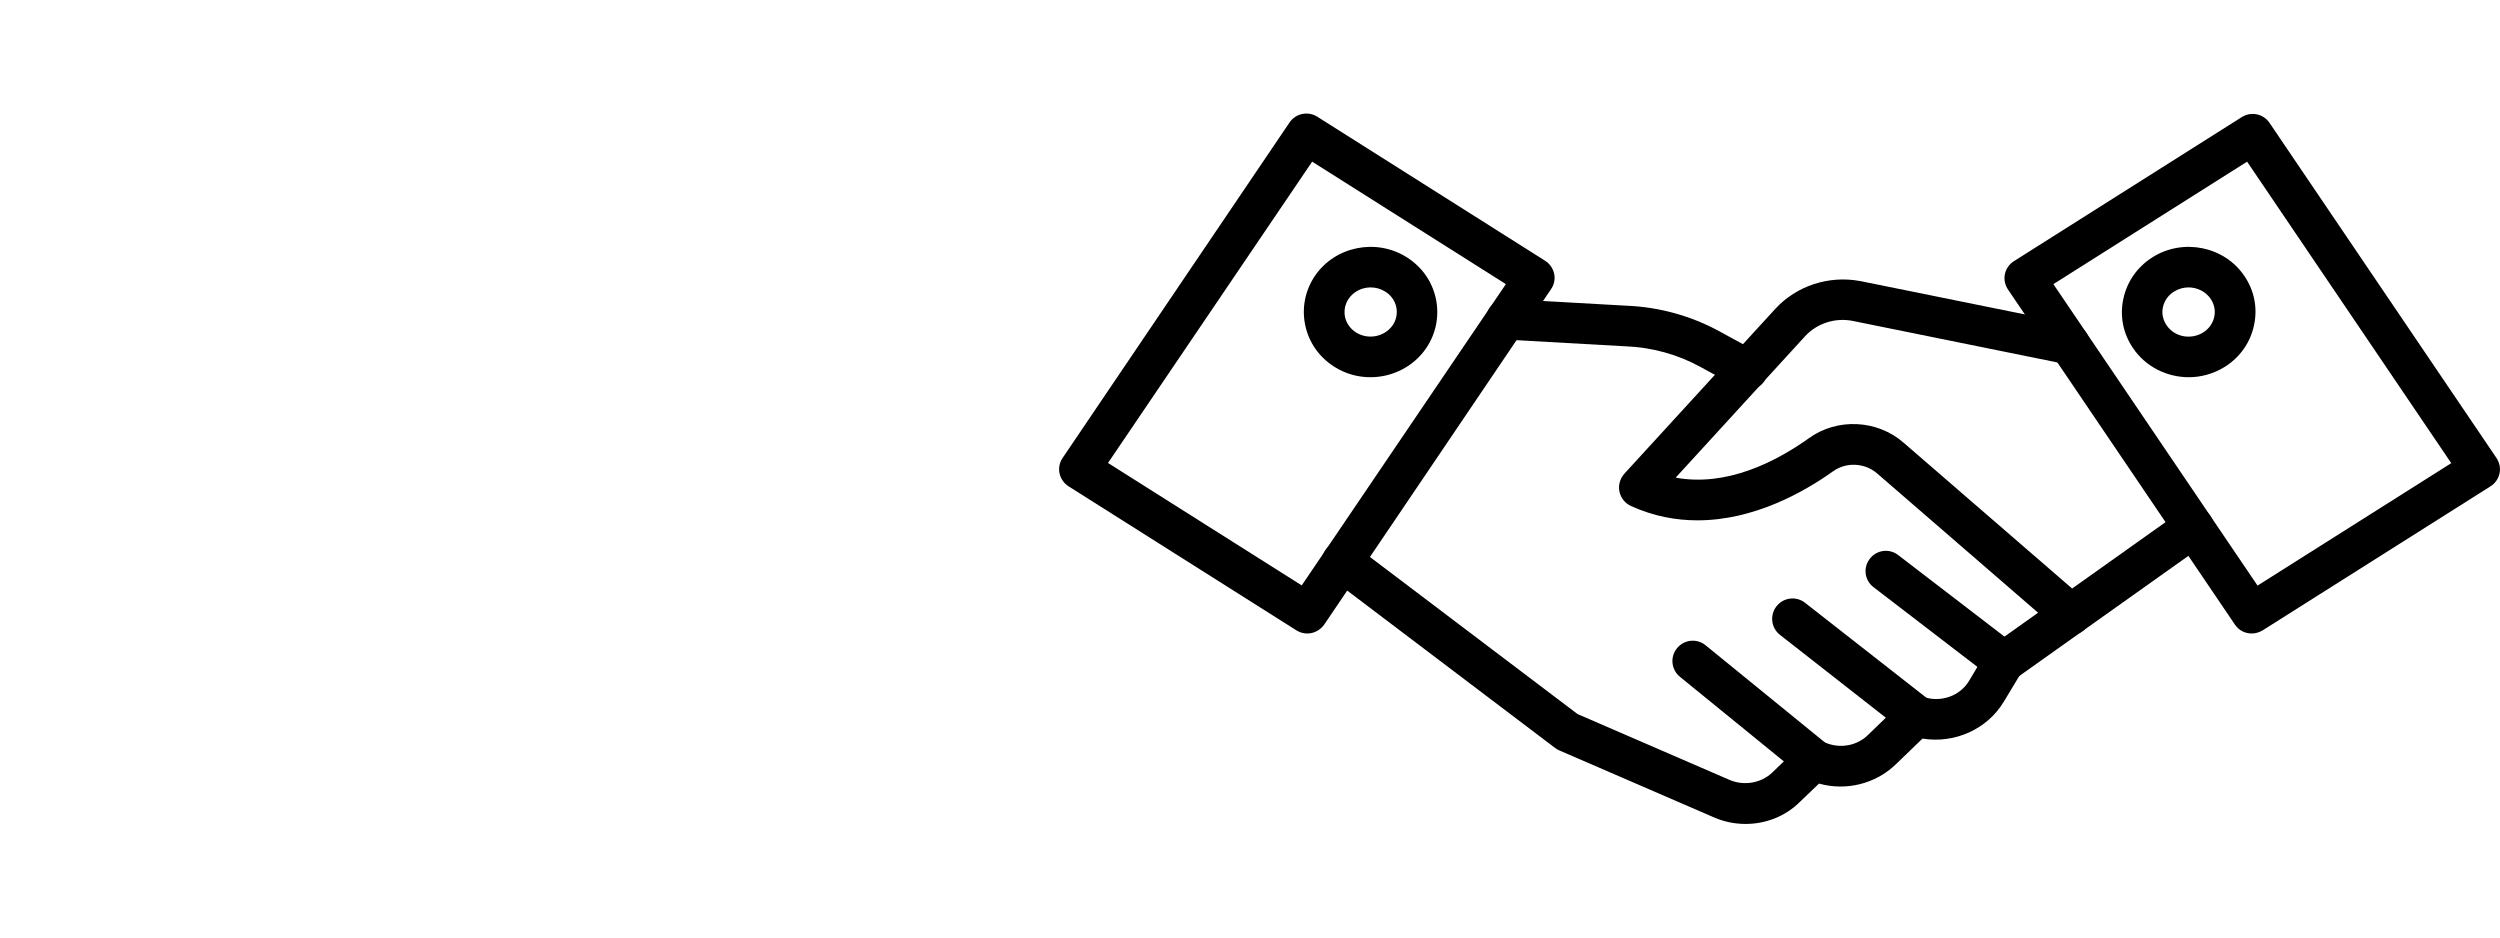 <svg width="80" height="30" viewBox="0 0 80 30" fill="none" xmlns="http://www.w3.org/2000/svg">
<path d="M41.834 20.272C41.717 20.272 41.593 20.241 41.488 20.173L34.195 15.563C34.047 15.47 33.942 15.316 33.905 15.149C33.868 14.976 33.905 14.796 34.004 14.654L41.266 3.918C41.464 3.628 41.853 3.548 42.15 3.733L49.443 8.344C49.591 8.436 49.696 8.591 49.733 8.758C49.77 8.931 49.733 9.11 49.634 9.252L42.378 19.982C42.248 20.167 42.045 20.272 41.834 20.272ZM35.456 14.815L41.655 18.733L48.188 9.092L41.989 5.173L35.456 14.815Z" fill="black"/>
<path d="M43.855 12.071C43.459 12.071 43.057 11.966 42.699 11.737C42.211 11.428 41.883 10.958 41.766 10.402C41.654 9.858 41.76 9.302 42.075 8.832C42.718 7.88 44.04 7.615 45.017 8.233C45.505 8.542 45.833 9.011 45.95 9.568C46.061 10.111 45.956 10.668 45.641 11.137C45.233 11.737 44.553 12.071 43.855 12.071ZM43.861 9.197C43.583 9.197 43.317 9.327 43.156 9.561C43.039 9.734 43.002 9.938 43.039 10.136C43.082 10.34 43.206 10.519 43.391 10.637C43.781 10.884 44.306 10.779 44.566 10.408C44.683 10.235 44.72 10.031 44.683 9.833C44.64 9.629 44.516 9.45 44.331 9.333C44.182 9.24 44.022 9.197 43.861 9.197Z" fill="black"/>
<path d="M55.859 26.366C55.513 26.366 55.167 26.298 54.833 26.15L49.895 24.012C49.845 23.993 49.802 23.962 49.759 23.931L42.558 18.48C42.274 18.264 42.218 17.856 42.435 17.571C42.651 17.287 43.059 17.232 43.343 17.448L50.482 22.85L55.346 24.957C55.809 25.155 56.359 25.062 56.718 24.716L57.602 23.863C57.781 23.69 58.053 23.635 58.288 23.721L58.455 23.783C58.912 23.956 59.431 23.857 59.771 23.523L60.884 22.448C61.057 22.281 61.316 22.219 61.545 22.3C62.101 22.491 62.719 22.275 63.01 21.787L63.572 20.847C63.615 20.773 63.677 20.705 63.752 20.649L69.815 16.341C70.105 16.131 70.513 16.206 70.723 16.496C70.933 16.787 70.859 17.194 70.569 17.404L64.617 21.632L64.122 22.454C63.585 23.344 62.54 23.802 61.52 23.635L60.667 24.457C60.018 25.087 59.073 25.316 58.208 25.075L57.608 25.649C57.144 26.119 56.508 26.366 55.859 26.366Z" fill="black"/>
<path d="M58.059 24.976C57.917 24.976 57.769 24.926 57.651 24.827L53.757 21.657C53.479 21.428 53.436 21.02 53.665 20.742C53.893 20.464 54.301 20.421 54.579 20.649L58.473 23.82C58.751 24.049 58.795 24.456 58.566 24.735C58.436 24.895 58.251 24.976 58.059 24.976Z" fill="black"/>
<path d="M61.342 23.567C61.199 23.567 61.057 23.523 60.94 23.431L56.959 20.316C56.675 20.093 56.626 19.685 56.848 19.401C57.071 19.117 57.479 19.067 57.763 19.29L61.743 22.405C62.028 22.627 62.077 23.035 61.854 23.319C61.725 23.48 61.533 23.567 61.342 23.567Z" fill="black"/>
<path d="M64.142 21.836C64.006 21.836 63.864 21.793 63.746 21.7L59.952 18.789C59.667 18.573 59.612 18.165 59.834 17.881C60.05 17.596 60.458 17.541 60.743 17.763L64.537 20.674C64.822 20.89 64.877 21.298 64.655 21.583C64.525 21.75 64.334 21.836 64.142 21.836Z" fill="black"/>
<path d="M66.279 20.316C66.13 20.316 65.976 20.266 65.852 20.155L60.067 15.149C59.672 14.809 59.084 14.778 58.658 15.081C57.725 15.748 56.124 16.651 54.319 16.651C53.633 16.651 52.916 16.521 52.193 16.193C52.002 16.107 51.865 15.934 51.822 15.73C51.779 15.526 51.841 15.316 51.977 15.161L56.81 9.883C57.484 9.147 58.522 8.807 59.517 8.993H59.523L66.353 10.377C66.705 10.451 66.934 10.791 66.86 11.144C66.785 11.496 66.445 11.725 66.093 11.65L59.27 10.266C58.714 10.161 58.139 10.352 57.768 10.754L53.621 15.285C55.24 15.581 56.798 14.796 57.892 14.018C58.794 13.369 60.067 13.431 60.908 14.16L66.693 19.166C66.965 19.401 66.996 19.809 66.761 20.081C66.643 20.235 66.464 20.316 66.279 20.316Z" fill="black"/>
<path d="M55.926 12.479C55.821 12.479 55.716 12.454 55.617 12.398L54.406 11.737C53.682 11.341 52.854 11.113 52.026 11.082H52.02L48.169 10.866C47.811 10.847 47.539 10.538 47.557 10.179C47.576 9.821 47.885 9.549 48.244 9.568L52.075 9.784C53.102 9.827 54.121 10.111 55.017 10.6L56.229 11.261C56.544 11.434 56.661 11.83 56.489 12.145C56.377 12.355 56.155 12.479 55.926 12.479Z" fill="black"/>
<path d="M72.055 20.272C71.845 20.272 71.641 20.173 71.518 19.988L64.256 9.265C64.157 9.116 64.12 8.937 64.157 8.77C64.194 8.597 64.299 8.449 64.447 8.356L71.74 3.745C72.037 3.56 72.426 3.64 72.624 3.931L79.886 14.654C79.985 14.803 80.022 14.982 79.985 15.149C79.948 15.322 79.843 15.47 79.695 15.563L72.402 20.173C72.296 20.235 72.179 20.272 72.055 20.272ZM65.708 9.092L72.241 18.739L78.44 14.821L71.907 5.173L65.708 9.092Z" fill="black"/>
<path d="M70.041 12.071C69.349 12.071 68.663 11.743 68.255 11.137C67.94 10.674 67.829 10.118 67.946 9.568C68.064 9.011 68.391 8.542 68.879 8.233C69.856 7.615 71.178 7.88 71.821 8.832C72.136 9.296 72.248 9.852 72.13 10.402C72.013 10.958 71.685 11.428 71.197 11.737C70.839 11.96 70.437 12.071 70.041 12.071ZM70.035 9.197C69.874 9.197 69.714 9.24 69.565 9.333C69.38 9.45 69.256 9.629 69.213 9.833C69.17 10.031 69.213 10.235 69.331 10.408C69.584 10.785 70.109 10.884 70.505 10.637C70.69 10.519 70.814 10.34 70.857 10.136C70.9 9.938 70.857 9.734 70.74 9.561C70.579 9.327 70.307 9.197 70.035 9.197Z" fill="black"/>
</svg>
